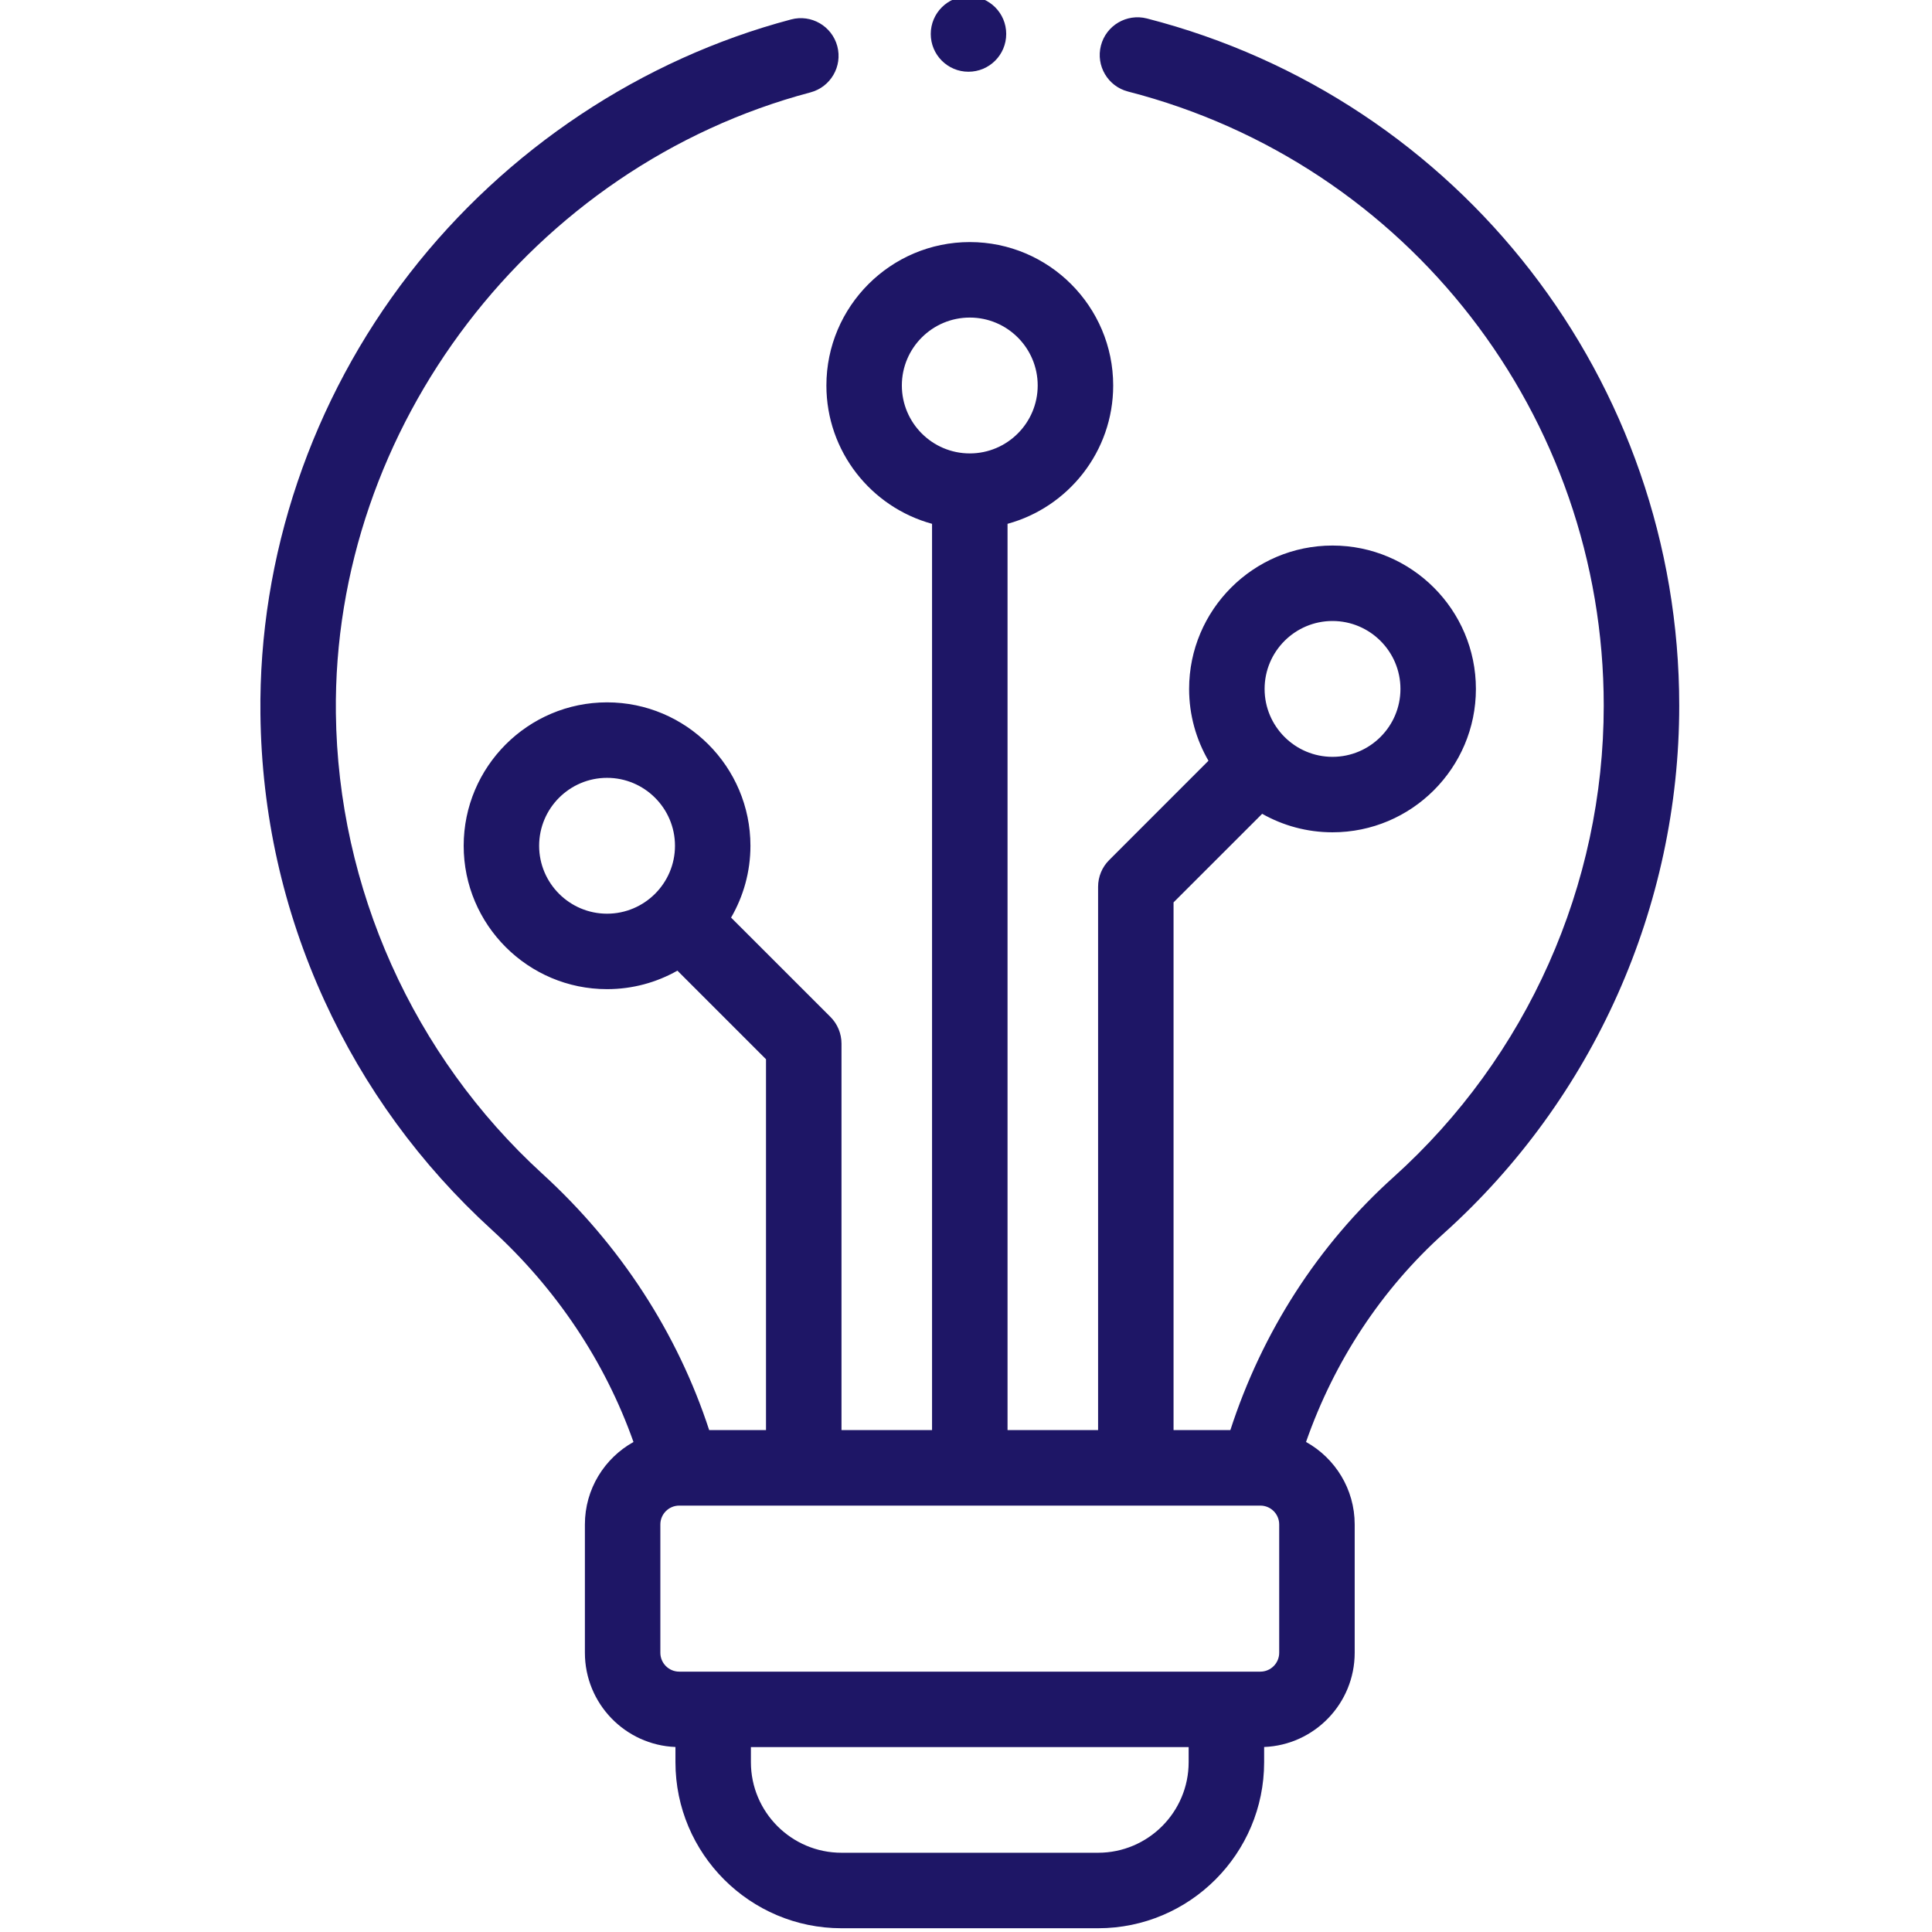 <svg width="54" height="54" viewBox="0 0 54 54" fill="none" xmlns="http://www.w3.org/2000/svg">
<g clip-path="url(#clip0)">
<path d="M32.056 0.516C31.491 0.372 30.916 0.711 30.771 1.275C30.626 1.84 30.966 2.414 31.53 2.559C39.358 4.571 44.825 11.628 44.825 19.722C44.825 24.739 42.683 29.543 38.949 32.901C36.847 34.79 35.28 37.224 34.389 39.972H32.801V25.222L35.278 22.746C35.859 23.075 36.53 23.263 37.244 23.263C39.454 23.263 41.252 21.465 41.252 19.256C41.252 17.046 39.454 15.248 37.244 15.248C35.034 15.248 33.236 17.046 33.236 19.256C33.236 19.986 33.434 20.672 33.777 21.263L31.001 24.04C30.803 24.237 30.692 24.506 30.692 24.785V39.972H28.161V14.641C29.86 14.177 31.114 12.62 31.114 10.775C31.114 8.565 29.316 6.766 27.106 6.766C24.896 6.766 23.098 8.565 23.098 10.775C23.098 12.62 24.351 14.177 26.051 14.641V39.972H23.52V29.169C23.52 28.889 23.409 28.621 23.211 28.423L20.434 25.647C20.777 25.056 20.975 24.37 20.975 23.64C20.975 21.43 19.177 19.631 16.967 19.631C14.758 19.631 12.96 21.43 12.96 23.64C12.96 25.849 14.758 27.647 16.967 27.647C17.682 27.647 18.352 27.459 18.934 27.13L21.41 29.606V39.972H19.822C18.935 37.257 17.333 34.792 15.16 32.808C11.549 29.51 9.445 24.817 9.388 19.934C9.294 11.942 14.873 4.644 22.654 2.582C23.216 2.432 23.552 1.855 23.403 1.292C23.253 0.729 22.675 0.393 22.113 0.543C17.928 1.652 14.141 4.173 11.448 7.642C8.708 11.174 7.227 15.548 7.279 19.958C7.311 22.748 7.913 25.441 9.065 27.961C10.18 30.397 11.752 32.552 13.738 34.366C15.554 36.024 16.912 38.062 17.706 40.304C16.896 40.755 16.348 41.619 16.348 42.609V46.195C16.348 47.614 17.474 48.774 18.879 48.829V49.254C18.879 51.813 20.961 53.895 23.52 53.895H30.692C33.251 53.895 35.333 51.813 35.333 49.254V48.829C36.738 48.774 37.864 47.614 37.864 46.195V42.609C37.864 41.618 37.315 40.754 36.504 40.303C37.296 38.039 38.616 36.036 40.359 34.469C44.538 30.712 46.935 25.336 46.935 19.722C46.935 10.665 40.816 2.768 32.056 0.516V0.516ZM37.244 17.357C38.291 17.357 39.143 18.209 39.143 19.256C39.143 20.302 38.291 21.154 37.244 21.154C36.197 21.154 35.346 20.302 35.346 19.256C35.346 18.209 36.197 17.357 37.244 17.357ZM25.207 10.774C25.207 9.727 26.059 8.876 27.106 8.876C28.153 8.876 29.004 9.727 29.004 10.774C29.004 11.821 28.153 12.673 27.106 12.673C26.059 12.673 25.207 11.821 25.207 10.774ZM15.069 23.64C15.069 22.593 15.921 21.741 16.967 21.741C18.014 21.741 18.866 22.593 18.866 23.64C18.866 24.686 18.014 25.538 16.967 25.538C15.921 25.538 15.069 24.686 15.069 23.64ZM33.223 49.254C33.223 50.649 32.088 51.785 30.692 51.785H23.52C22.124 51.785 20.988 50.649 20.988 49.254V48.832H33.223V49.254ZM35.754 46.195C35.754 46.486 35.518 46.723 35.227 46.723H18.985C18.694 46.723 18.457 46.486 18.457 46.195V42.609C18.457 42.318 18.694 42.082 18.985 42.082H35.227C35.518 42.082 35.754 42.318 35.754 42.609V46.195Z" fill="#1E1666"/>
<path d="M27.069 2.005C27.652 2.005 28.124 1.533 28.124 0.95V0.948C28.124 0.365 27.652 -0.105 27.069 -0.105C26.487 -0.105 26.015 0.368 26.015 0.95C26.015 1.533 26.487 2.005 27.069 2.005Z" fill="#1E1666"/>
</g>
<defs>
<clipPath id="clip0">
<rect width="54" height="54" fill="white"/>
</clipPath>
</defs>
</svg>
